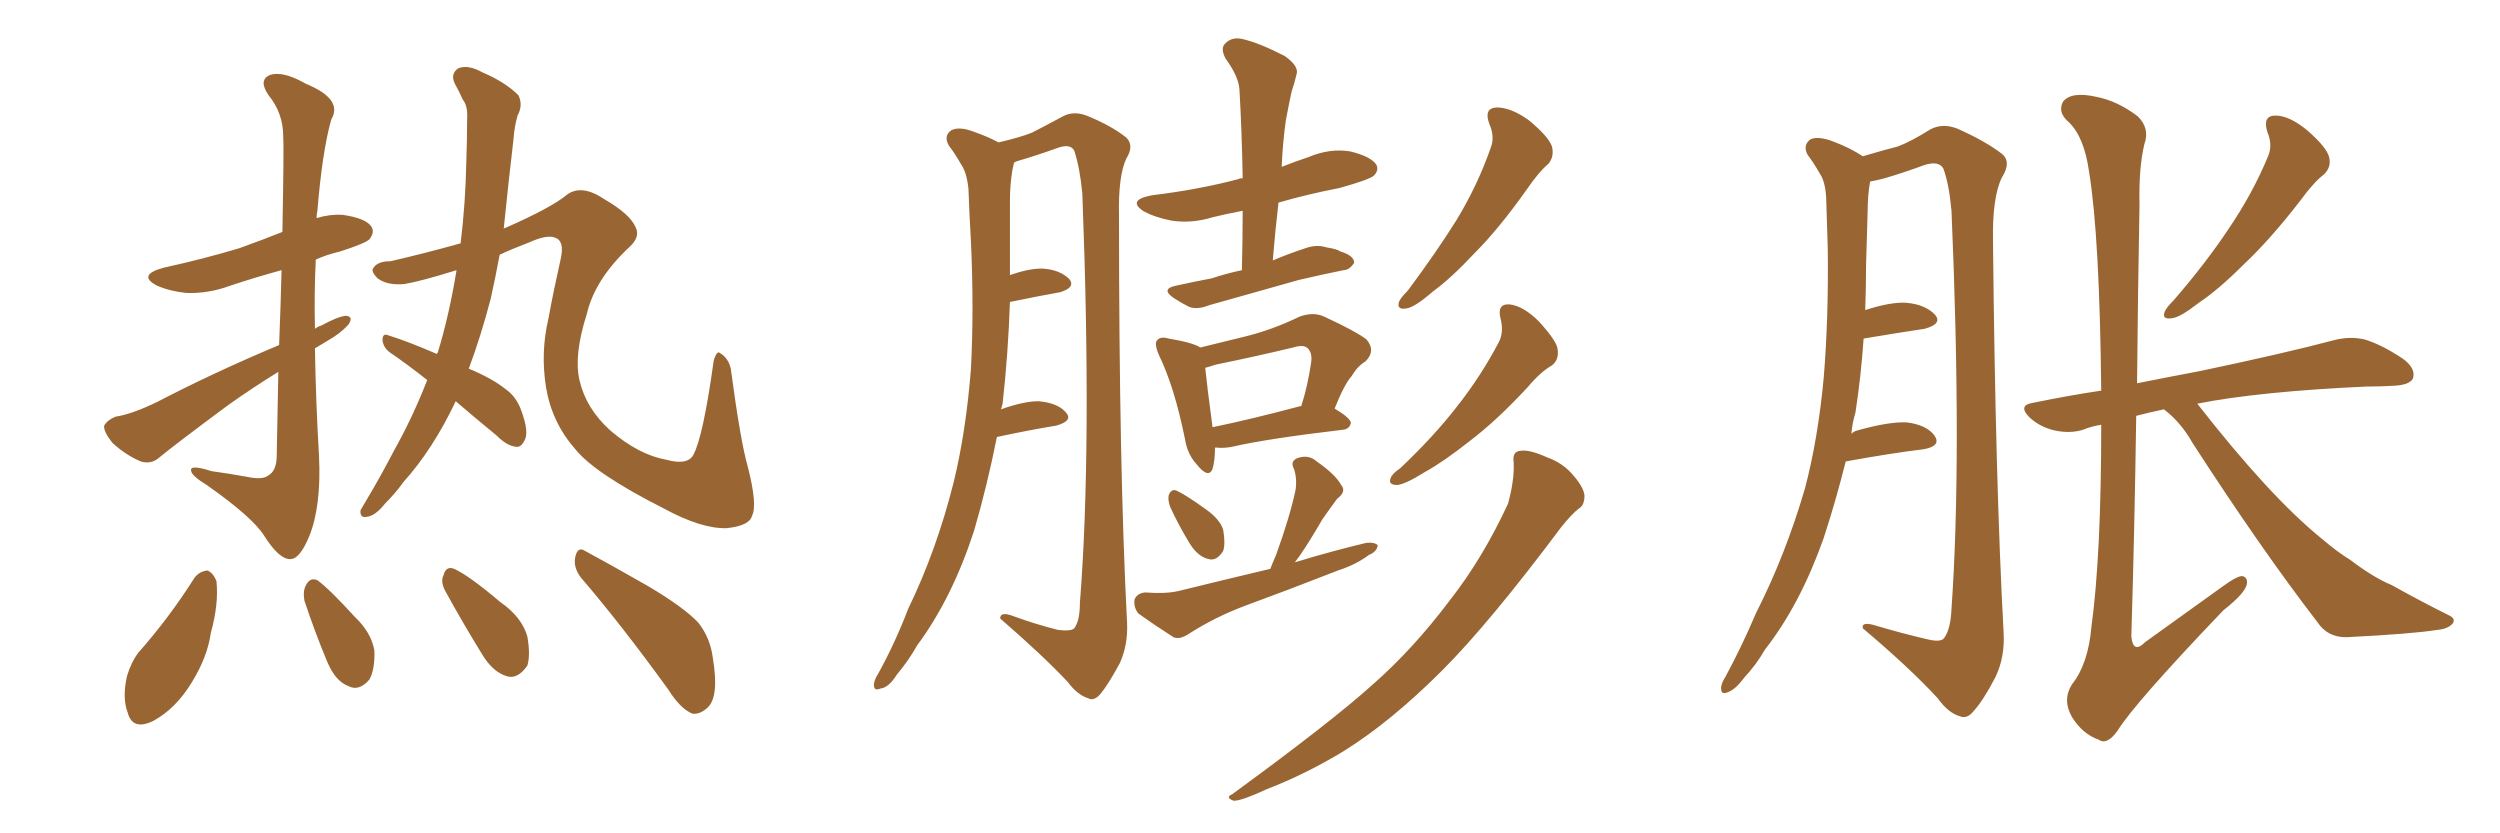 <svg xmlns="http://www.w3.org/2000/svg" xmlns:xlink="http://www.w3.org/1999/xlink" width="450" height="150"><path fill="#996633" padding="10" d="M50.24 62.11L50.24 62.11Q50.54 54.49 50.68 48.63L50.68 48.63Q45.85 49.95 41.46 51.42L41.46 51.42Q37.50 52.88 33.54 52.73L33.54 52.73Q30.62 52.44 28.27 51.42L28.27 51.42Q24.61 49.51 29.44 48.19L29.44 48.19Q36.77 46.58 43.07 44.68L43.07 44.68Q47.17 43.21 50.83 41.75L50.83 41.75Q51.12 26.37 50.98 24.61L50.98 24.61Q50.98 20.36 48.34 17.14L48.34 17.14Q46.44 14.36 48.63 13.48L48.63 13.48Q50.98 12.74 55.08 15.09L55.08 15.09Q61.82 17.87 59.62 21.53L59.62 21.53Q58.01 27.25 57.13 37.94L57.13 37.94Q56.98 38.67 56.98 39.26L56.98 39.26Q59.33 38.53 61.67 38.67L61.67 38.67Q65.77 39.26 66.80 40.72L66.80 40.72Q67.53 41.75 66.50 43.07L66.50 43.07Q65.77 43.80 61.23 45.26L61.23 45.26Q58.74 45.85 56.84 46.73L56.84 46.73Q56.54 52.88 56.69 59.18L56.69 59.18Q57.28 58.74 57.86 58.59L57.86 58.59Q60.79 56.98 62.26 56.84L62.26 56.84Q63.72 56.98 62.70 58.45L62.70 58.45Q61.23 60.06 58.89 61.38L58.89 61.38Q57.71 62.11 56.69 62.70L56.69 62.70Q56.84 72.22 57.42 82.03L57.42 82.03Q57.86 91.11 55.66 96.53L55.66 96.53Q53.91 100.78 52.15 100.63L52.15 100.63Q50.24 100.63 47.61 96.53L47.61 96.53Q45.56 93.16 37.21 87.30L37.21 87.30Q34.57 85.69 34.42 84.81L34.42 84.81Q33.98 83.50 38.09 84.81L38.09 84.81Q41.31 85.25 44.53 85.84L44.53 85.84Q47.31 86.43 48.34 85.55L48.34 85.55Q49.66 84.81 49.80 82.47L49.80 82.47Q49.95 73.97 50.10 66.94L50.10 66.94Q45.56 69.73 41.02 72.95L41.02 72.95Q31.35 80.13 28.71 82.32L28.71 82.32Q27.25 83.64 25.34 83.06L25.34 83.06Q22.56 81.88 20.21 79.69L20.21 79.69Q18.60 77.64 18.75 76.61L18.75 76.61Q19.34 75.59 20.80 75L20.80 75Q23.73 74.56 28.27 72.36L28.27 72.36Q38.38 67.09 50.24 62.11ZM82.03 72.22L82.03 72.22Q77.93 80.86 72.66 86.72L72.66 86.72Q71.19 88.77 69.29 90.67L69.29 90.67Q67.53 92.87 66.06 93.02L66.06 93.02Q64.75 93.31 64.89 91.85L64.89 91.85Q65.33 91.11 65.92 90.09L65.92 90.09Q68.55 85.69 70.90 81.15L70.90 81.15Q74.27 75.15 76.90 68.41L76.90 68.41Q73.39 65.63 70.17 63.43L70.17 63.43Q68.99 62.55 68.85 61.23L68.85 61.23Q68.85 59.91 69.87 60.35L69.87 60.35Q73.24 61.38 78.66 63.72L78.66 63.72Q78.66 63.57 78.81 63.43L78.81 63.43Q80.86 56.69 82.18 48.63L82.18 48.63Q75.59 50.68 72.80 51.12L72.80 51.12Q69.73 51.42 67.97 50.10L67.97 50.10Q66.65 48.78 67.24 48.19L67.24 48.19Q67.97 47.02 70.31 47.02L70.31 47.02Q76.61 45.56 82.91 43.80L82.91 43.80Q83.79 36.62 83.94 29.00L83.94 29.00Q84.08 24.76 84.08 21.53L84.08 21.53Q84.23 19.04 83.35 18.02L83.35 18.02Q82.47 16.11 81.88 15.09L81.88 15.09Q81.01 13.33 82.47 12.30L82.47 12.30Q84.23 11.57 86.87 13.04L86.87 13.04Q90.97 14.79 93.31 17.14L93.31 17.14Q94.19 18.90 93.16 20.80L93.16 20.80Q92.58 22.85 92.43 25.05L92.43 25.05Q91.99 28.71 91.55 32.81L91.55 32.81Q91.11 37.06 90.67 41.16L90.67 41.16Q90.82 41.02 90.97 41.02L90.97 41.02Q99.32 37.35 102.10 35.01L102.10 35.01Q104.74 33.11 108.84 35.89L108.84 35.89Q113.38 38.53 114.40 40.87L114.40 40.87Q115.28 42.63 113.38 44.38L113.38 44.38Q107.08 50.24 105.62 56.54L105.62 56.54Q103.27 63.87 104.30 68.41L104.30 68.41Q105.47 73.54 109.86 77.49L109.86 77.49Q114.99 81.88 119.97 82.76L119.97 82.76Q123.78 83.79 124.80 81.88L124.80 81.88Q126.56 78.66 128.47 64.89L128.47 64.89Q129.05 62.99 129.64 63.57L129.64 63.57Q131.10 64.45 131.54 66.36L131.54 66.36Q133.30 79.54 134.62 84.08L134.62 84.08Q136.38 90.97 135.35 92.87L135.35 92.87Q134.91 94.63 130.81 95.07L130.81 95.07Q126.27 95.21 119.53 91.55L119.53 91.55Q107.08 85.25 103.56 80.86L103.56 80.86Q99.32 76.03 98.29 69.73L98.29 69.73Q97.27 63.43 98.73 57.28L98.73 57.28Q99.61 52.44 100.93 46.58L100.93 46.58Q101.66 43.36 99.90 42.77L99.90 42.77Q98.44 42.19 95.21 43.65L95.21 43.65Q92.14 44.82 89.94 45.85L89.94 45.85Q89.21 49.80 88.33 53.76L88.33 53.76Q86.57 60.50 84.38 66.36L84.38 66.36Q88.62 68.12 90.97 70.02L90.97 70.02Q92.87 71.34 93.75 73.68L93.75 73.68Q95.36 77.93 94.34 79.39L94.34 79.39Q93.75 80.57 92.87 80.42L92.87 80.42Q91.26 80.27 89.36 78.37L89.36 78.37Q85.25 75 82.03 72.22ZM35.01 104.00L35.01 104.00Q35.89 102.83 37.35 102.69L37.35 102.69Q38.38 103.13 38.96 104.59L38.96 104.59Q39.40 108.69 37.94 113.96L37.94 113.96Q37.35 118.21 34.57 122.75L34.57 122.75Q31.64 127.59 27.54 129.79L27.54 129.79Q23.88 131.54 23.00 128.32L23.00 128.32Q21.97 125.68 22.85 121.73L22.85 121.73Q23.58 119.24 24.90 117.48L24.90 117.48Q30.47 111.18 35.01 104.00ZM54.79 108.11L54.79 108.11Q54.49 106.35 55.08 105.32L55.08 105.32Q55.81 103.86 57.13 104.44L57.13 104.44Q59.33 106.05 63.87 111.04L63.87 111.04Q66.80 113.82 67.38 117.04L67.38 117.04Q67.53 120.41 66.50 122.31L66.50 122.31Q64.60 124.51 62.70 123.49L62.70 123.49Q60.35 122.61 58.89 119.09L58.89 119.09Q56.69 113.82 54.79 108.11ZM80.13 106.35L80.13 106.35Q79.25 104.59 79.83 103.56L79.83 103.56Q80.27 101.81 81.74 102.39L81.74 102.39Q84.38 103.56 90.09 108.40L90.09 108.40Q93.90 111.04 94.92 114.55L94.92 114.55Q95.51 117.92 94.92 119.82L94.92 119.82Q93.16 122.31 91.26 121.73L91.26 121.73Q88.77 121.00 86.87 117.92L86.87 117.92Q83.35 112.21 80.13 106.35ZM104.59 104.00L104.59 104.00L104.59 104.00Q103.13 102.10 103.56 100.20L103.56 100.20Q104.00 98.29 105.32 99.17L105.32 99.17Q109.42 101.37 116.60 105.47L116.60 105.47Q123.05 109.28 125.68 112.06L125.68 112.06Q127.88 114.84 128.32 118.51L128.32 118.51Q129.49 125.54 127.29 127.44L127.29 127.44Q125.98 128.61 124.66 128.47L124.66 128.47Q122.46 127.59 120.26 124.07L120.26 124.07Q111.77 112.35 104.59 104.00ZM179.44 78.66L179.44 78.66Q177.69 87.45 175.34 95.51L175.34 95.51Q171.39 107.67 165.09 116.16L165.09 116.16Q163.62 118.80 161.43 121.44L161.43 121.44Q159.96 123.78 158.50 123.93L158.50 123.93Q157.18 124.51 157.32 123.05L157.32 123.05Q157.47 122.17 158.06 121.29L158.06 121.29Q161.13 115.72 163.48 109.57L163.48 109.57Q168.60 99.02 171.68 86.72L171.68 86.72Q173.88 77.64 174.76 66.50L174.76 66.50Q175.34 55.66 174.76 43.36L174.76 43.36Q174.46 38.09 174.32 33.98L174.32 33.98Q174.02 31.05 173.00 29.59L173.00 29.59Q171.83 27.54 170.80 26.22L170.80 26.22Q169.78 24.46 171.24 23.44L171.24 23.44Q172.71 22.71 175.34 23.73L175.34 23.73Q177.83 24.61 179.74 25.63L179.74 25.63Q183.54 24.76 185.74 23.88L185.74 23.88Q187.79 22.85 191.31 20.95L191.31 20.95Q193.21 19.92 195.56 20.80L195.56 20.80Q199.95 22.56 202.73 24.76L202.73 24.76Q204.20 26.22 202.73 28.56L202.73 28.56Q201.27 31.64 201.42 38.82L201.42 38.82Q201.42 84.38 202.88 112.21L202.88 112.21Q203.03 116.16 201.56 119.38L201.56 119.38Q199.51 123.19 198.05 124.95L198.05 124.95Q196.88 126.27 195.85 125.68L195.85 125.68Q193.95 125.10 192.19 122.75L192.19 122.75Q187.65 117.92 180.03 111.33L180.03 111.33Q180.03 110.01 182.37 110.89L182.37 110.89Q186.33 112.35 190.43 113.38L190.43 113.38Q192.77 113.67 193.36 113.09L193.36 113.09Q194.38 111.77 194.38 108.54L194.38 108.54Q196.58 80.71 194.82 34.86L194.82 34.86Q194.38 30.18 193.36 27.10L193.36 27.10Q192.63 25.78 190.28 26.66L190.28 26.66Q186.62 27.98 183.11 29.00L183.11 29.00Q182.67 29.15 182.52 29.30L182.52 29.30Q182.37 30.03 182.23 30.62L182.23 30.62Q181.79 33.25 181.79 36.04L181.79 36.04Q181.79 40.72 181.79 46.00L181.79 46.00Q181.79 47.61 181.79 49.51L181.79 49.51Q185.16 48.34 187.50 48.34L187.50 48.34Q190.72 48.49 192.48 50.24L192.48 50.24Q193.65 51.71 190.87 52.59L190.87 52.59Q186.77 53.32 181.79 54.35L181.79 54.35Q181.49 63.43 180.47 72.66L180.47 72.66Q180.32 73.10 180.18 73.68L180.18 73.68Q184.28 72.22 186.91 72.22L186.91 72.22Q190.43 72.51 191.89 74.27L191.89 74.27Q193.21 75.73 190.14 76.61L190.14 76.61Q185.60 77.34 179.44 78.66ZM223.54 48.63L223.54 48.63Q223.68 42.92 223.68 37.94L223.68 37.94Q220.61 38.53 218.26 39.11L218.26 39.11Q214.45 40.28 210.79 39.70L210.79 39.70Q207.86 39.11 205.96 38.09L205.96 38.09Q202.73 36.04 207.28 35.16L207.28 35.16Q215.77 34.13 222.95 32.23L222.95 32.23Q223.10 32.08 223.68 32.08L223.68 32.08Q223.54 23.73 223.10 16.11L223.10 16.11Q222.95 13.77 220.61 10.55L220.61 10.55Q219.58 8.64 220.61 7.76L220.61 7.76Q221.78 6.59 223.68 7.03L223.68 7.03Q226.76 7.76 231.30 10.11L231.30 10.11Q233.94 12.01 233.35 13.48L233.35 13.48Q233.06 14.79 232.47 16.55L232.47 16.55Q232.03 18.60 231.45 21.68L231.45 21.68Q230.86 25.93 230.71 30.03L230.71 30.03Q232.91 29.15 235.55 28.27L235.55 28.27Q239.36 26.66 243.02 27.25L243.02 27.25Q246.68 28.13 247.71 29.59L247.71 29.59Q248.29 30.62 247.27 31.64L247.27 31.64Q246.39 32.37 241.11 33.84L241.11 33.84Q235.11 35.01 230.13 36.47L230.13 36.47Q229.54 41.46 229.10 46.88L229.10 46.88Q231.88 45.70 234.96 44.68L234.96 44.68Q237.01 43.95 238.77 44.53L238.77 44.53Q240.67 44.82 241.26 45.26L241.26 45.26Q243.75 46.00 243.75 47.31L243.75 47.31Q242.87 48.63 241.85 48.63L241.85 48.63Q238.18 49.37 233.79 50.39L233.79 50.39Q224.41 53.03 217.68 54.93L217.68 54.93Q215.48 55.81 214.01 55.22L214.01 55.22Q212.55 54.49 211.23 53.61L211.23 53.61Q208.89 52.00 211.67 51.42L211.67 51.42Q215.04 50.68 218.12 50.10L218.12 50.10Q220.75 49.22 223.54 48.63ZM218.70 80.57L218.70 80.57Q218.70 82.91 218.26 84.38L218.26 84.38Q217.53 86.28 215.33 83.50L215.33 83.50Q213.72 81.74 213.28 78.96L213.28 78.96Q211.38 69.58 208.59 63.87L208.59 63.87Q207.71 61.82 208.30 61.23L208.30 61.23Q208.89 60.50 210.35 60.94L210.35 60.94Q214.75 61.67 216.06 62.55L216.06 62.55Q220.31 61.52 224.41 60.50L224.41 60.50Q229.10 59.33 233.94 56.98L233.94 56.98Q236.43 56.10 238.33 56.98L238.33 56.98Q244.04 59.62 245.95 61.08L245.95 61.08Q247.71 63.13 245.80 65.04L245.80 65.04Q244.34 65.92 243.31 67.68L243.31 67.68Q241.99 69.14 240.23 73.54L240.23 73.54Q243.16 75.29 243.16 76.17L243.16 76.17Q242.87 77.20 241.85 77.34L241.85 77.34Q228.08 78.96 221.78 80.42L221.78 80.42Q220.31 80.71 218.99 80.57L218.99 80.57Q218.85 80.57 218.70 80.57ZM234.08 73.10L234.08 73.10Q234.08 73.10 234.23 73.10L234.23 73.10Q235.40 69.43 235.99 65.33L235.99 65.33Q236.28 63.57 235.40 62.70L235.40 62.70Q234.67 61.96 232.76 62.55L232.76 62.55Q226.03 64.16 218.85 65.63L218.85 65.63Q217.53 66.06 216.94 66.21L216.94 66.21Q217.24 69.29 218.26 76.90L218.26 76.90Q225.29 75.44 234.08 73.10ZM210.64 91.26L210.64 91.26Q210.21 90.09 210.35 89.21L210.35 89.21Q210.79 87.89 211.82 88.33L211.82 88.33Q213.43 89.06 217.09 91.70L217.09 91.70Q219.58 93.46 220.17 95.36L220.17 95.36Q220.61 97.85 220.17 99.17L220.17 99.17Q218.99 101.07 217.53 100.63L217.53 100.63Q215.63 100.20 214.16 97.85L214.16 97.85Q212.11 94.48 210.64 91.26ZM228.66 102.39L228.66 102.39Q229.10 101.22 229.69 99.90L229.69 99.90Q232.18 93.02 233.20 88.18L233.20 88.18Q233.50 86.13 232.91 84.38L232.91 84.38Q232.18 83.06 233.50 82.47L233.50 82.47Q235.55 81.74 237.01 83.06L237.01 83.06Q240.38 85.40 241.41 87.30L241.41 87.30Q242.43 88.48 240.67 89.79L240.67 89.79Q239.06 91.99 238.04 93.46L238.04 93.46Q235.84 97.27 233.94 100.05L233.94 100.05Q233.50 100.63 233.06 101.22L233.06 101.22Q239.79 99.17 245.95 97.71L245.95 97.71Q247.41 97.56 248.00 98.14L248.00 98.14Q247.85 99.32 246.39 99.90L246.39 99.90Q244.04 101.66 240.82 102.69L240.82 102.69Q232.62 105.91 224.27 108.98L224.27 108.98Q218.70 111.04 213.72 114.26L213.72 114.26Q212.26 115.14 211.23 114.70L211.23 114.70Q207.57 112.35 204.93 110.45L204.93 110.45Q204.05 109.42 204.20 107.96L204.20 107.96Q204.64 106.79 206.10 106.64L206.10 106.64Q209.91 106.93 212.26 106.35L212.26 106.35Q220.61 104.30 228.66 102.39ZM268.07 22.27L268.07 22.27Q267.04 19.48 269.38 19.34L269.38 19.34Q272.02 19.34 275.24 21.68L275.24 21.68Q278.76 24.61 279.35 26.37L279.35 26.37Q279.79 28.13 278.76 29.44L278.76 29.44Q277.00 30.91 274.80 34.13L274.80 34.13Q269.82 41.16 265.43 45.56L265.43 45.56Q261.18 50.10 257.96 52.44L257.96 52.44Q254.59 55.37 253.13 55.52L253.13 55.52Q251.37 55.81 251.81 54.35L251.81 54.35Q252.10 53.61 253.42 52.29L253.42 52.29Q258.54 45.41 262.21 39.55L262.21 39.55Q266.02 33.25 268.36 26.51L268.36 26.51Q269.09 24.61 268.07 22.27ZM270.12 57.42L270.12 57.42Q269.38 54.64 271.73 54.79L271.73 54.79Q274.22 55.08 277.00 57.86L277.00 57.86Q280.22 61.38 280.37 62.84L280.37 62.84Q280.66 64.75 279.35 65.77L279.35 65.77Q277.29 66.94 274.95 69.73L274.95 69.73Q269.38 75.73 264.55 79.39L264.55 79.39Q259.72 83.20 256.49 84.96L256.49 84.96Q252.98 87.16 251.51 87.30L251.51 87.30Q249.76 87.30 250.34 85.99L250.34 85.99Q250.63 85.25 252.10 84.23L252.10 84.23Q258.11 78.52 262.21 73.24L262.21 73.24Q266.60 67.68 269.82 61.52L269.82 61.52Q270.70 59.77 270.12 57.42ZM272.46 83.20L272.46 83.20L272.46 83.20Q272.17 81.30 273.63 81.15L273.63 81.15Q275.24 80.86 278.47 82.32L278.47 82.32Q281.40 83.35 283.30 85.69L283.30 85.69Q285.06 87.74 285.21 89.21L285.21 89.21Q285.21 90.97 284.18 91.55L284.18 91.55Q283.01 92.43 281.10 94.78L281.10 94.78Q268.07 112.21 259.57 120.70L259.57 120.70Q250.34 129.93 241.85 135.21L241.85 135.21Q235.11 139.31 227.93 142.09L227.93 142.09Q223.54 144.14 222.07 144.14L222.07 144.14Q220.46 143.55 221.78 142.97L221.78 142.97Q239.65 129.93 247.12 123.19L247.12 123.19Q254.44 116.75 261.04 107.96L261.04 107.96Q266.89 100.49 271.44 90.67L271.44 90.67Q272.61 86.43 272.46 83.20ZM408.11 23.73L408.11 23.73Q407.23 20.80 409.57 20.80L409.57 20.80Q412.06 20.80 415.28 23.44L415.28 23.44Q418.80 26.51 419.24 28.27L419.24 28.27Q419.68 30.03 418.36 31.35L418.36 31.35Q416.46 32.81 414.11 36.04L414.11 36.04Q408.69 43.07 403.86 47.61L403.86 47.61Q399.32 52.15 395.80 54.49L395.80 54.49Q392.43 57.13 390.97 57.28L390.97 57.28Q389.06 57.57 389.65 56.10L389.65 56.10Q389.94 55.37 391.26 54.05L391.26 54.05Q396.97 47.46 401.07 41.31L401.07 41.31Q405.47 34.86 408.25 28.13L408.25 28.13Q409.13 26.07 408.11 23.73ZM389.50 73.68L389.50 73.68Q386.72 74.27 384.52 74.85L384.52 74.85Q384.23 95.07 383.64 114.55L383.64 114.55Q383.94 117.77 386.13 115.58L386.13 115.58Q393.46 110.30 400.20 105.47L400.20 105.47Q402.83 103.56 403.71 103.71L403.71 103.71Q404.59 104.00 404.44 105.03L404.44 105.03Q404.30 106.64 400.20 109.86L400.20 109.86Q384.23 126.56 381.15 131.54L381.15 131.54Q379.25 134.18 377.78 133.15L377.78 133.15Q374.85 132.13 372.95 129.05L372.95 129.05Q371.19 125.98 372.95 123.19L372.95 123.19Q375.88 119.53 376.46 112.79L376.46 112.79Q378.22 99.90 378.22 76.46L378.22 76.46Q376.32 76.76 375 77.34L375 77.34Q372.66 78.08 369.87 77.49L369.87 77.49Q367.24 76.90 365.33 75.15L365.33 75.15Q363.13 72.95 365.92 72.51L365.92 72.51Q372.36 71.19 378.22 70.31L378.22 70.31Q377.93 42.48 376.03 30.91L376.03 30.91Q375.15 24.61 372.36 21.97L372.36 21.97Q370.31 20.21 371.34 18.31L371.34 18.31Q372.80 16.41 377.34 17.43L377.34 17.43Q381.15 18.16 384.81 20.95L384.81 20.95Q387.01 23.14 385.99 25.93L385.99 25.93Q384.96 30.18 385.11 36.91L385.11 36.91Q384.81 53.17 384.67 68.99L384.67 68.99Q390.53 67.82 395.95 66.80L395.95 66.80Q411.33 63.57 420.12 61.23L420.12 61.23Q422.90 60.50 425.54 61.08L425.54 61.08Q428.61 61.96 432.57 64.60L432.57 64.60Q434.91 66.36 434.33 68.12L434.33 68.12Q433.74 69.29 430.96 69.43L430.96 69.43Q428.61 69.58 425.98 69.58L425.98 69.58Q406.64 70.46 395.51 72.66L395.51 72.66Q408.54 89.36 417.92 96.97L417.92 96.97Q420.85 99.46 423.05 100.78L423.05 100.78Q427.29 104.00 430.52 105.32L430.52 105.32Q435.50 108.11 440.77 110.74L440.77 110.74Q442.09 111.33 441.50 112.21L441.50 112.21Q440.63 113.23 438.72 113.38L438.72 113.38Q434.18 114.11 422.31 114.70L422.31 114.70Q418.95 114.70 417.19 112.06L417.19 112.06Q406.93 98.73 394.63 79.69L394.63 79.69Q392.58 76.03 389.50 73.68ZM332.23 83.06L332.23 83.06L332.23 83.06Q330.47 90.09 328.27 96.83L328.27 96.83Q324.02 108.84 317.72 116.89L317.72 116.89Q316.11 119.68 313.92 122.02L313.92 122.02Q312.30 124.22 310.84 124.66L310.84 124.66Q309.67 125.10 309.81 123.63L309.81 123.63Q309.96 122.75 310.55 121.88L310.55 121.88Q313.48 116.46 316.11 110.30L316.11 110.30Q321.39 99.90 324.90 87.89L324.90 87.89Q327.25 78.96 328.27 67.97L328.27 67.97Q329.15 57.28 329.00 44.82L329.00 44.82Q328.86 39.70 328.71 35.60L328.71 35.60Q328.56 32.67 327.54 31.20L327.54 31.20Q326.37 29.15 325.34 27.83L325.34 27.83Q324.46 26.07 325.93 25.05L325.93 25.05Q327.39 24.46 330.03 25.49L330.03 25.49Q333.11 26.66 335.30 28.13L335.30 28.13Q339.26 26.95 341.60 26.37L341.60 26.37Q343.95 25.49 347.46 23.29L347.46 23.29Q349.66 22.12 352.29 23.14L352.29 23.14Q357.28 25.34 360.35 27.69L360.35 27.69Q362.11 29.15 360.35 31.93L360.35 31.93Q358.59 35.45 358.74 43.51L358.74 43.51Q359.18 86.87 360.64 113.67L360.64 113.67Q360.94 118.21 359.18 121.88L359.18 121.88Q356.98 126.12 355.22 128.03L355.22 128.03Q354.05 129.49 352.73 128.91L352.73 128.91Q350.68 128.32 348.78 125.68L348.78 125.68Q343.80 120.26 335.30 113.09L335.30 113.09Q335.01 111.77 337.79 112.65L337.79 112.65Q342.19 113.96 346.58 114.99L346.58 114.99Q349.37 115.72 349.95 114.84L349.95 114.84Q351.12 113.23 351.27 109.57L351.27 109.57Q353.17 82.47 351.27 37.94L351.27 37.94Q350.83 33.11 349.80 30.32L349.80 30.32Q348.93 28.86 346.29 29.74L346.29 29.74Q342.77 31.05 339.26 32.08L339.26 32.08Q337.65 32.52 336.62 32.67L336.62 32.67Q336.18 35.16 336.18 37.94L336.18 37.94Q336.04 42.48 335.89 47.75L335.89 47.75Q335.89 51.71 335.74 55.81L335.74 55.81Q340.28 54.35 343.07 54.49L343.07 54.49Q346.58 54.79 348.34 56.69L348.34 56.69Q349.66 58.30 346.44 59.18L346.44 59.18Q341.60 59.91 335.45 60.94L335.45 60.94Q335.01 67.53 333.98 74.27L333.98 74.27Q333.40 76.17 333.25 78.08L333.25 78.08Q333.69 77.64 334.28 77.49L334.28 77.49Q339.99 75.88 343.21 76.03L343.21 76.03Q346.73 76.46 348.19 78.37L348.19 78.37Q349.51 80.27 346.29 80.86L346.29 80.86Q340.28 81.59 332.23 83.06Z"/></svg>